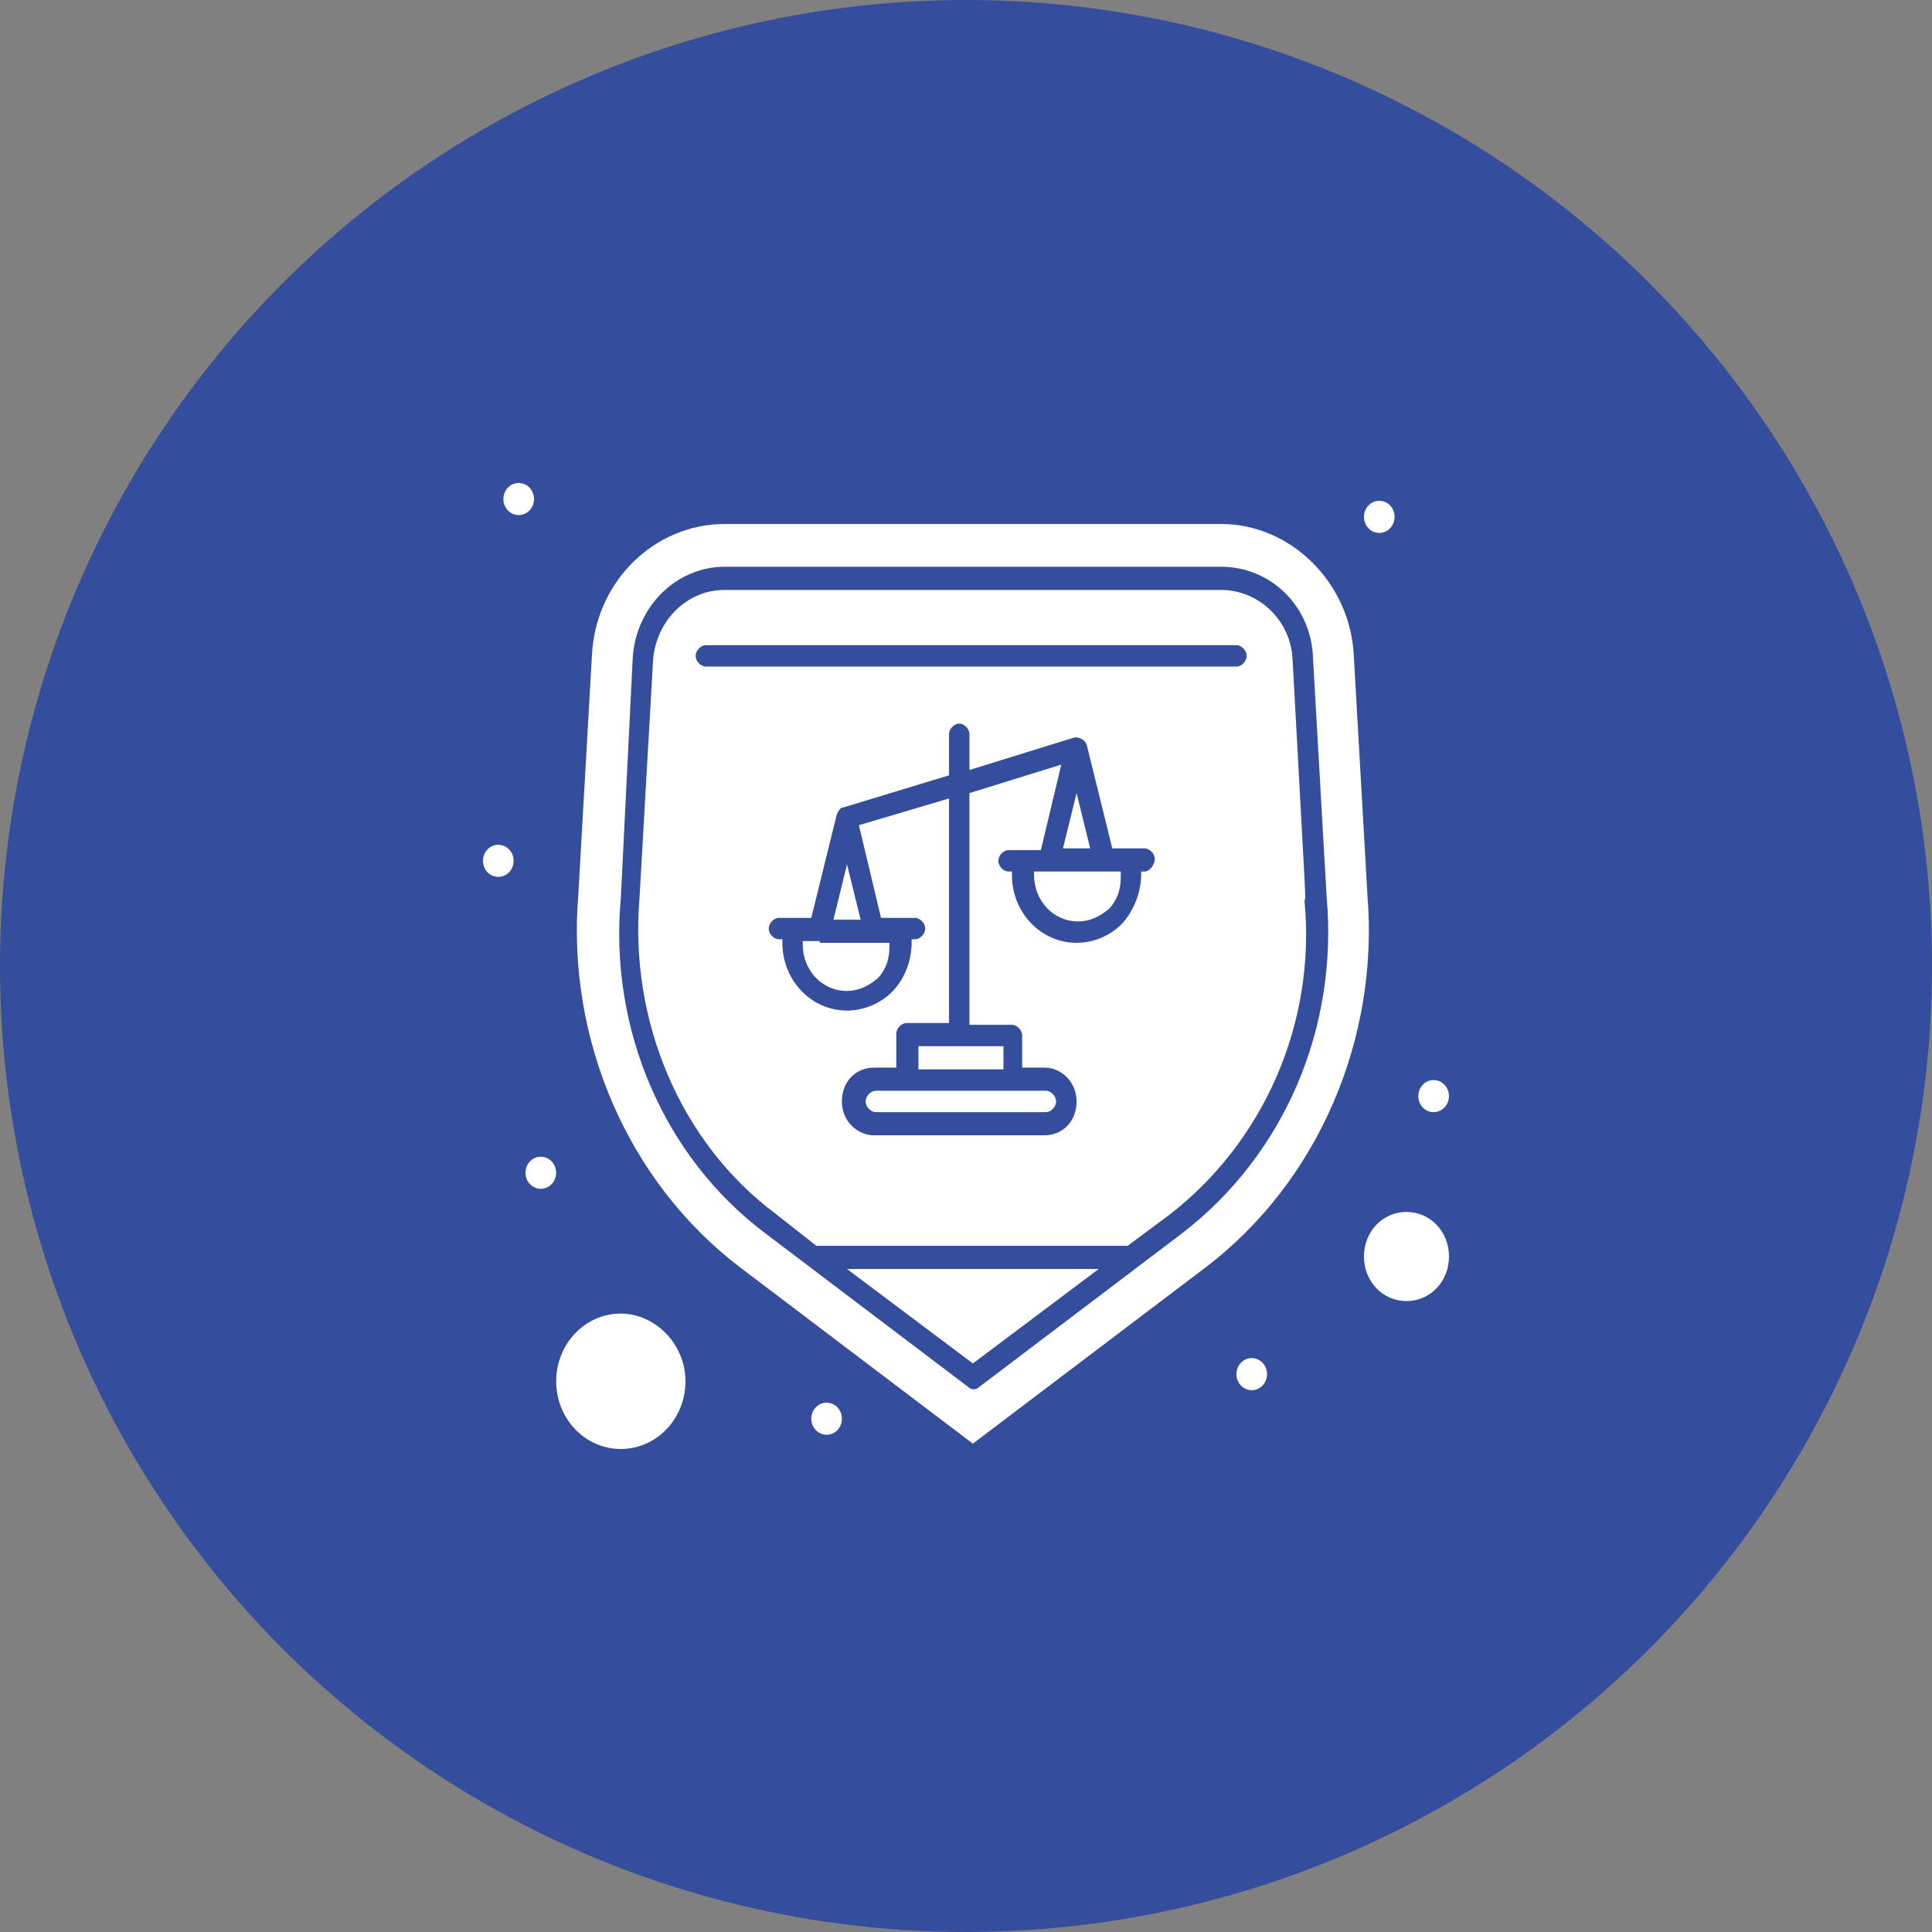 
<svg xmlns="http://www.w3.org/2000/svg" width="60" height="60" viewBox="0 0 60 60" fill="none">
  <rect x="0" y="0" width="60" height="60" fill="#808080" stroke="none"/>
  <circle cx="30" cy="30" r="30" fill="#344D9C"></circle>
  <path d="M32.113 27.066V27.177C32.113 27.952 32.694 28.616 33.486 28.616C33.856 28.616 34.173 28.45 34.437 28.229C34.701 27.952 34.807 27.62 34.807 27.233V27.066H32.113Z" fill="white"></path>
  <path d="M31.164 32.491H28.523V33.21H31.164V32.491Z" fill="white"></path>
  <path d="M27.2 33.874C27.041 33.874 26.883 34.041 26.883 34.207C26.883 34.373 27.041 34.539 27.2 34.539H32.481C32.64 34.539 32.798 34.373 32.798 34.207C32.798 34.041 32.64 33.874 32.481 33.874H27.2Z" fill="white"></path>
  <path d="M33.434 24.631L33.012 26.347H33.857L33.434 24.631Z" fill="white"></path>
  <path d="M19.28 40.794C18.171 40.794 17.273 41.734 17.273 42.897C17.273 44.059 18.171 45 19.28 45C20.39 45 21.288 44.059 21.288 42.897C21.288 41.734 20.337 40.794 19.28 40.794Z" fill="white"></path>
  <path d="M25.458 29.225H24.93V29.336C24.93 30.111 25.511 30.775 26.303 30.775C26.673 30.775 26.989 30.609 27.254 30.387C27.518 30.111 27.623 29.779 27.623 29.391V29.28H25.458V29.225Z" fill="white"></path>
  <path d="M25.883 28.561H26.728L26.305 26.845L25.883 28.561Z" fill="white"></path>
  <path d="M30.213 42.343L34.121 39.41H26.305L30.213 42.343Z" fill="white"></path>
  <path d="M42.466 27.786L42.044 20.369C41.938 18.099 40.09 16.273 37.924 16.273H22.502C20.336 16.273 18.488 18.044 18.382 20.369L17.96 27.786C17.59 32.269 19.491 36.697 22.977 39.354L30.213 44.834L37.449 39.354C40.935 36.697 42.836 32.269 42.466 27.786ZM36.709 38.303L30.424 43.063C30.319 43.173 30.16 43.173 30.055 43.063L23.769 38.303C20.6 35.922 18.91 31.937 19.28 27.897L19.65 20.424C19.755 18.819 21.023 17.601 22.502 17.601H37.924C39.456 17.601 40.723 18.819 40.776 20.424L41.199 27.841C41.568 31.937 39.878 35.867 36.709 38.303Z" fill="white"></path>
  <path d="M43.68 37.638C42.94 37.638 42.359 38.247 42.359 39.022C42.359 39.797 42.94 40.406 43.68 40.406C44.419 40.406 45 39.797 45 39.022C45 38.247 44.419 37.638 43.68 37.638Z" fill="white"></path>
  <path d="M40.142 20.48C40.089 19.262 39.085 18.321 37.923 18.321H22.501C21.339 18.321 20.388 19.262 20.283 20.48L19.86 27.897C19.543 31.716 21.128 35.48 24.085 37.694L25.353 38.69H35.019L36.286 37.749C39.244 35.48 40.881 31.771 40.511 27.952C40.564 27.897 40.564 28.284 40.142 20.48ZM35.547 27.066H35.441C35.441 27.122 35.494 27.952 34.86 28.672C34.49 29.059 33.962 29.28 33.434 29.28C32.325 29.28 31.427 28.34 31.427 27.177V27.066H31.321C31.163 27.066 31.004 26.9 31.004 26.734C31.004 26.568 31.163 26.402 31.321 26.402H32.325L32.959 23.745L30.107 24.631V31.827H31.427C31.585 31.827 31.744 31.993 31.744 32.159V33.155H32.431C32.959 33.155 33.434 33.598 33.434 34.207C33.434 34.816 33.011 35.258 32.431 35.258H27.149C26.621 35.258 26.145 34.816 26.145 34.207C26.145 33.598 26.568 33.155 27.149 33.155H27.835V32.103C27.835 31.937 27.994 31.771 28.152 31.771H29.473V24.797L26.674 25.627L27.36 28.506H28.416C28.575 28.506 28.733 28.672 28.733 28.838C28.733 29.004 28.575 29.17 28.416 29.17H28.311V29.28C28.311 29.834 28.1 30.387 27.73 30.775C27.36 31.162 26.832 31.384 26.304 31.384C25.195 31.384 24.297 30.443 24.297 29.28V29.17H24.191C24.033 29.17 23.874 29.004 23.874 28.838C23.874 28.672 24.033 28.506 24.191 28.506H25.195L25.987 25.295C26.04 25.184 26.093 25.074 26.198 25.074L29.473 24.078V22.804C29.473 22.638 29.631 22.472 29.79 22.472C29.948 22.472 30.107 22.638 30.107 22.804V23.912L33.328 22.915C33.487 22.86 33.698 22.971 33.751 23.137L34.543 26.347H35.547C35.705 26.347 35.864 26.513 35.864 26.679C35.864 26.845 35.705 27.066 35.547 27.066ZM38.399 20.701H21.92C21.762 20.701 21.603 20.535 21.603 20.369C21.603 20.203 21.762 20.037 21.92 20.037H38.399C38.557 20.037 38.716 20.203 38.716 20.369C38.716 20.535 38.557 20.701 38.399 20.701Z" fill="white"></path>
  <path d="M42.835 15.553C43.099 15.553 43.31 15.775 43.31 16.052C43.31 16.328 43.099 16.55 42.835 16.55C42.571 16.55 42.359 16.328 42.359 16.052C42.359 15.775 42.571 15.553 42.835 15.553Z" fill="white"></path>
  <path d="M16.108 15C16.372 15 16.584 15.221 16.584 15.498C16.584 15.775 16.372 15.996 16.108 15.996C15.844 15.996 15.633 15.775 15.633 15.498C15.633 15.221 15.844 15 16.108 15Z" fill="white"></path>
  <path d="M15.475 26.236C15.739 26.236 15.951 26.457 15.951 26.734C15.951 27.011 15.739 27.232 15.475 27.232C15.211 27.232 15 27.011 15 26.734C15 26.457 15.211 26.236 15.475 26.236Z" fill="white"></path>
  <path d="M44.522 33.542C44.786 33.542 44.998 33.764 44.998 34.041C44.998 34.317 44.786 34.539 44.522 34.539C44.258 34.539 44.047 34.317 44.047 34.041C44.047 33.764 44.258 33.542 44.522 33.542Z" fill="white"></path>
  <path d="M38.874 42.177C39.138 42.177 39.349 42.399 39.349 42.675C39.349 42.952 39.138 43.174 38.874 43.174C38.61 43.174 38.398 42.952 38.398 42.675C38.398 42.399 38.61 42.177 38.874 42.177Z" fill="white"></path>
  <path d="M25.671 43.561C25.935 43.561 26.146 43.782 26.146 44.059C26.146 44.336 25.935 44.557 25.671 44.557C25.407 44.557 25.195 44.336 25.195 44.059C25.195 43.782 25.407 43.561 25.671 43.561Z" fill="white"></path>
  <path d="M16.796 35.923C17.06 35.923 17.271 36.144 17.271 36.421C17.271 36.697 17.06 36.919 16.796 36.919C16.532 36.919 16.32 36.697 16.32 36.421C16.32 36.144 16.532 35.923 16.796 35.923Z" fill="white"></path>
</svg>
